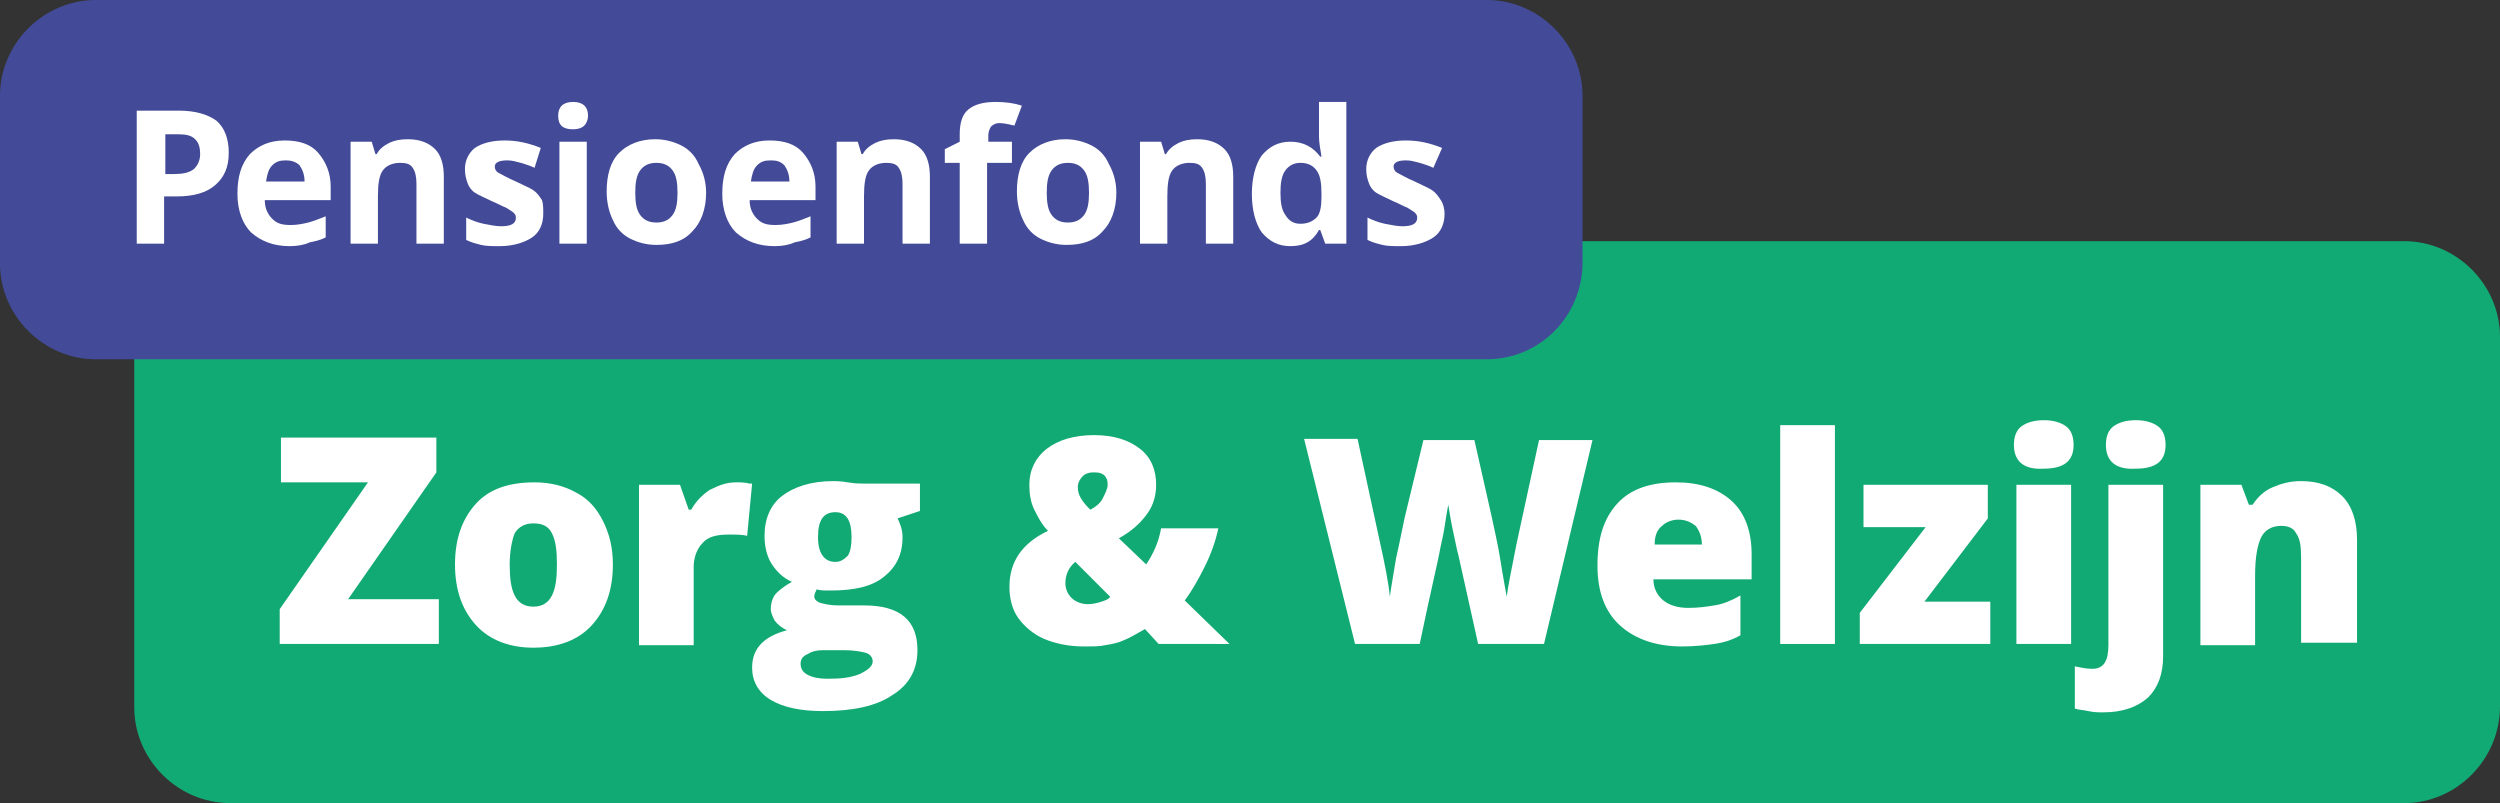 <?xml version="1.0" encoding="utf-8"?>
<!-- Generator: Adobe Illustrator 23.1.0, SVG Export Plug-In . SVG Version: 6.00 Build 0)  -->
<svg version="1.1" id="Laag_1" xmlns="http://www.w3.org/2000/svg" xmlns:xlink="http://www.w3.org/1999/xlink" x="0px" y="0px"
	 viewBox="0 0 201.1 64.6" style="enable-background:new 0 0 201.1 64.6;" xml:space="preserve">
<rect x="0" y="0" width="201.1" height="64.6" fill="#333333" stroke="none"/>
<style type="text/css">
	.st0{fill:#12AA74;}
	.st1{fill:#434B99;}
	.st2{fill:#FFFFFF;}
</style>
<path class="st0" d="M193.4,64.6H18.5c-4.2,0-7.7-3.5-7.7-7.7V27.1c0-4.2,3.5-7.7,7.7-7.7h174.9c4.2,0,7.7,3.5,7.7,7.7v29.7
	C201.1,61.1,197.6,64.6,193.4,64.6z"/>
<path class="st1" d="M119.6,28.9H7.7c-4.2,0-7.7-3.5-7.7-7.7V7.7C0,3.5,3.5,0,7.7,0h111.9c4.2,0,7.7,3.5,7.7,7.7v13.4
	C127.3,25.4,123.9,28.9,119.6,28.9z"/>
<g>
	<path class="st2" d="M18.4,12.3c0,1.2-0.4,2-1.1,2.6c-0.7,0.6-1.7,0.9-3.1,0.9h-1v3.8H11V8.9h3.4c1.3,0,2.3,0.3,3,0.8
		C18.1,10.3,18.4,11.2,18.4,12.3z M13.3,14h0.7c0.7,0,1.2-0.1,1.6-0.4c0.3-0.3,0.5-0.7,0.5-1.2c0-0.5-0.1-0.9-0.4-1.2
		c-0.3-0.3-0.7-0.4-1.4-0.4h-1V14z"/>
	<path class="st2" d="M23.3,19.8c-1.3,0-2.3-0.4-3.1-1.1c-0.7-0.7-1.1-1.8-1.1-3.1c0-1.4,0.3-2.4,1-3.2c0.7-0.7,1.6-1.1,2.8-1.1
		c1.2,0,2.1,0.3,2.7,1s1,1.6,1,2.7v1.1h-5.3c0,0.6,0.2,1.1,0.6,1.5c0.4,0.4,0.8,0.5,1.5,0.5c0.5,0,1-0.1,1.4-0.2
		c0.4-0.1,0.9-0.3,1.4-0.5v1.7c-0.4,0.2-0.8,0.3-1.3,0.4C24.5,19.7,23.9,19.8,23.3,19.8z M23,12.9c-0.5,0-0.8,0.1-1.1,0.4
		c-0.3,0.3-0.4,0.7-0.5,1.3h3.1c0-0.6-0.2-1-0.4-1.3C23.8,13,23.4,12.9,23,12.9z"/>
	<path class="st2" d="M35.7,19.6h-2.2v-4.8c0-0.6-0.1-1-0.3-1.3c-0.2-0.3-0.5-0.4-1-0.4c-0.6,0-1.1,0.2-1.4,0.6
		c-0.3,0.4-0.4,1.1-0.4,2.1v3.8h-2.2v-8.2h1.7l0.3,1h0.1c0.2-0.4,0.6-0.7,1-0.9c0.4-0.2,0.9-0.3,1.5-0.3c1,0,1.7,0.3,2.2,0.8
		c0.5,0.5,0.7,1.3,0.7,2.2V19.6z"/>
	<path class="st2" d="M43.7,17.2c0,0.8-0.3,1.5-0.9,1.9c-0.6,0.4-1.5,0.7-2.6,0.7c-0.6,0-1.1,0-1.5-0.1c-0.4-0.1-0.8-0.2-1.2-0.4
		v-1.8c0.4,0.2,0.9,0.4,1.4,0.5c0.5,0.1,1,0.2,1.4,0.2c0.8,0,1.2-0.2,1.2-0.7c0-0.2-0.1-0.3-0.2-0.4c-0.1-0.1-0.3-0.2-0.6-0.4
		c-0.3-0.1-0.6-0.3-1.1-0.5c-0.6-0.3-1.1-0.5-1.4-0.7c-0.3-0.2-0.5-0.5-0.6-0.8c-0.1-0.3-0.2-0.6-0.2-1.1c0-0.7,0.3-1.3,0.8-1.7
		c0.6-0.4,1.4-0.6,2.4-0.6c1,0,1.9,0.2,2.9,0.6L43,13.5c-0.4-0.2-0.8-0.3-1.1-0.4c-0.4-0.1-0.7-0.2-1.1-0.2c-0.7,0-1,0.2-1,0.5
		c0,0.2,0.1,0.4,0.3,0.5c0.2,0.1,0.7,0.4,1.4,0.7c0.6,0.3,1.1,0.5,1.4,0.7c0.3,0.2,0.5,0.5,0.7,0.8C43.7,16.4,43.7,16.8,43.7,17.2z"
		/>
	<path class="st2" d="M44.9,9.3c0-0.7,0.4-1.1,1.2-1.1c0.8,0,1.2,0.4,1.2,1.1c0,0.3-0.1,0.6-0.3,0.8c-0.2,0.2-0.5,0.3-0.9,0.3
		C45.3,10.4,44.9,10.1,44.9,9.3z M47.2,19.6H45v-8.2h2.2V19.6z"/>
	<path class="st2" d="M56.8,15.5c0,1.3-0.4,2.4-1.1,3.1c-0.7,0.8-1.7,1.1-2.9,1.1c-0.8,0-1.5-0.2-2.1-0.5c-0.6-0.3-1.1-0.8-1.4-1.5
		c-0.3-0.6-0.5-1.4-0.5-2.3c0-1.3,0.3-2.4,1-3.1c0.7-0.7,1.7-1.1,2.9-1.1c0.8,0,1.5,0.2,2.1,0.5c0.6,0.3,1.1,0.8,1.4,1.5
		C56.6,13.9,56.8,14.7,56.8,15.5z M51.1,15.5c0,0.8,0.1,1.4,0.4,1.8c0.3,0.4,0.7,0.6,1.3,0.6c0.6,0,1-0.2,1.3-0.6
		c0.3-0.4,0.4-1,0.4-1.8c0-0.8-0.1-1.4-0.4-1.8c-0.3-0.4-0.7-0.6-1.3-0.6c-0.6,0-1,0.2-1.3,0.6S51.1,14.7,51.1,15.5z"/>
	<path class="st2" d="M62.3,19.8c-1.3,0-2.3-0.4-3.1-1.1c-0.7-0.7-1.1-1.8-1.1-3.1c0-1.4,0.3-2.4,1-3.2c0.7-0.7,1.6-1.1,2.8-1.1
		c1.2,0,2.1,0.3,2.7,1s1,1.6,1,2.7v1.1h-5.3c0,0.6,0.2,1.1,0.6,1.5c0.4,0.4,0.8,0.5,1.5,0.5c0.5,0,1-0.1,1.4-0.2
		c0.4-0.1,0.9-0.3,1.4-0.5v1.7c-0.4,0.2-0.8,0.3-1.3,0.4C63.5,19.7,62.9,19.8,62.3,19.8z M62,12.9c-0.5,0-0.8,0.1-1.1,0.4
		c-0.3,0.3-0.4,0.7-0.5,1.3h3.1c0-0.6-0.2-1-0.4-1.3C62.8,13,62.5,12.9,62,12.9z"/>
	<path class="st2" d="M74.8,19.6h-2.2v-4.8c0-0.6-0.1-1-0.3-1.3c-0.2-0.3-0.5-0.4-1-0.4c-0.6,0-1.1,0.2-1.4,0.6
		c-0.3,0.4-0.4,1.1-0.4,2.1v3.8h-2.2v-8.2h1.7l0.3,1h0.1c0.2-0.4,0.6-0.7,1-0.9c0.4-0.2,0.9-0.3,1.5-0.3c1,0,1.7,0.3,2.2,0.8
		c0.5,0.5,0.7,1.3,0.7,2.2V19.6z"/>
	<path class="st2" d="M81.3,13.1h-1.9v6.5h-2.2v-6.5h-1.2V12l1.2-0.6v-0.6c0-0.9,0.2-1.6,0.7-2c0.5-0.4,1.2-0.6,2.2-0.6
		c0.8,0,1.5,0.1,2.1,0.3l-0.6,1.6c-0.4-0.1-0.9-0.2-1.2-0.2c-0.3,0-0.5,0.1-0.7,0.3c-0.1,0.2-0.2,0.4-0.2,0.7v0.5h1.9V13.1z"/>
	<path class="st2" d="M89.8,15.5c0,1.3-0.4,2.4-1.1,3.1c-0.7,0.8-1.7,1.1-2.9,1.1c-0.8,0-1.5-0.2-2.1-0.5c-0.6-0.3-1.1-0.8-1.4-1.5
		c-0.3-0.6-0.5-1.4-0.5-2.3c0-1.3,0.3-2.4,1-3.1c0.7-0.7,1.7-1.1,2.9-1.1c0.8,0,1.5,0.2,2.1,0.5c0.6,0.3,1.1,0.8,1.4,1.5
		C89.6,13.9,89.8,14.7,89.8,15.5z M84.2,15.5c0,0.8,0.1,1.4,0.4,1.8c0.3,0.4,0.7,0.6,1.3,0.6c0.6,0,1-0.2,1.3-0.6
		c0.3-0.4,0.4-1,0.4-1.8c0-0.8-0.1-1.4-0.4-1.8c-0.3-0.4-0.7-0.6-1.3-0.6c-0.6,0-1,0.2-1.3,0.6C84.3,14.1,84.2,14.7,84.2,15.5z"/>
	<path class="st2" d="M99.2,19.6h-2.2v-4.8c0-0.6-0.1-1-0.3-1.3c-0.2-0.3-0.5-0.4-1-0.4c-0.6,0-1.1,0.2-1.4,0.6
		c-0.3,0.4-0.4,1.1-0.4,2.1v3.8h-2.2v-8.2h1.7l0.3,1h0.1c0.2-0.4,0.6-0.7,1-0.9c0.4-0.2,0.9-0.3,1.5-0.3c1,0,1.7,0.3,2.2,0.8
		c0.5,0.5,0.7,1.3,0.7,2.2V19.6z"/>
	<path class="st2" d="M103.8,19.8c-1,0-1.7-0.4-2.3-1.1c-0.5-0.7-0.8-1.8-0.8-3.1c0-1.3,0.3-2.4,0.8-3.1c0.6-0.7,1.3-1.1,2.3-1.1
		c1,0,1.8,0.4,2.4,1.2h0.1c-0.1-0.6-0.2-1.2-0.2-1.6V8.2h2.2v11.4h-1.7l-0.4-1.1h-0.1C105.6,19.4,104.9,19.8,103.8,19.8z M104.6,18
		c0.6,0,1-0.2,1.3-0.5c0.3-0.3,0.4-0.9,0.4-1.7v-0.2c0-0.9-0.1-1.5-0.4-1.9s-0.7-0.6-1.3-0.6c-0.5,0-0.9,0.2-1.2,0.6
		c-0.3,0.4-0.4,1-0.4,1.8s0.1,1.4,0.4,1.8C103.7,17.8,104.1,18,104.6,18z"/>
	<path class="st2" d="M116.2,17.2c0,0.8-0.3,1.5-0.9,1.9c-0.6,0.4-1.5,0.7-2.6,0.7c-0.6,0-1.1,0-1.5-0.1c-0.4-0.1-0.8-0.2-1.2-0.4
		v-1.8c0.4,0.2,0.9,0.4,1.4,0.5c0.5,0.1,1,0.2,1.4,0.2c0.8,0,1.2-0.2,1.2-0.7c0-0.2-0.1-0.3-0.2-0.4c-0.1-0.1-0.3-0.2-0.6-0.4
		c-0.3-0.1-0.6-0.3-1.1-0.5c-0.6-0.3-1.1-0.5-1.4-0.7c-0.3-0.2-0.5-0.5-0.6-0.8c-0.1-0.3-0.2-0.6-0.2-1.1c0-0.7,0.3-1.3,0.8-1.7
		c0.6-0.4,1.4-0.6,2.4-0.6c1,0,1.9,0.2,2.9,0.6l-0.7,1.6c-0.4-0.2-0.8-0.3-1.1-0.4c-0.4-0.1-0.7-0.2-1.1-0.2c-0.7,0-1,0.2-1,0.5
		c0,0.2,0.1,0.4,0.3,0.5c0.2,0.1,0.7,0.4,1.4,0.7c0.6,0.3,1.1,0.5,1.4,0.7c0.3,0.2,0.5,0.5,0.7,0.8
		C116.1,16.4,116.2,16.8,116.2,17.2z"/>
</g>
<g>
	<path class="st2" d="M35.4,51.8H22.5V49l7.1-10.2h-7v-3.6h12.5V38L28,48.2h7.3V51.8z"/>
	<path class="st2" d="M49.3,45.4c0,2.1-0.6,3.7-1.7,4.9c-1.1,1.2-2.7,1.8-4.7,1.8c-1.9,0-3.5-0.6-4.6-1.8c-1.1-1.2-1.7-2.8-1.7-4.9
		c0-2.1,0.6-3.7,1.7-4.9c1.1-1.2,2.7-1.7,4.7-1.7c1.3,0,2.4,0.3,3.3,0.8c1,0.5,1.7,1.3,2.2,2.3C49,42.9,49.3,44,49.3,45.4z M41,45.4
		c0,1.1,0.1,1.9,0.4,2.5c0.3,0.6,0.8,0.9,1.5,0.9c0.7,0,1.2-0.3,1.5-0.9c0.3-0.6,0.4-1.4,0.4-2.5c0-1.1-0.1-1.9-0.4-2.5
		c-0.3-0.6-0.8-0.8-1.5-0.8c-0.7,0-1.2,0.3-1.5,0.8C41.2,43.4,41,44.3,41,45.4z"/>
	<path class="st2" d="M59.2,38.8c0.4,0,0.7,0,1.1,0.1l0.2,0l-0.4,4.2c-0.4-0.1-0.9-0.1-1.5-0.1c-1,0-1.7,0.2-2.1,0.7
		c-0.4,0.4-0.7,1.1-0.7,1.9v6.3h-4.4V39h3.3l0.7,2h0.2c0.4-0.7,0.9-1.2,1.5-1.6C57.9,39,58.5,38.8,59.2,38.8z"/>
	<path class="st2" d="M74,39v2.1l-1.8,0.6c0.2,0.4,0.4,0.9,0.4,1.5c0,1.4-0.5,2.4-1.5,3.2c-1,0.8-2.4,1.1-4.3,1.1
		c-0.5,0-0.9,0-1.1-0.1c-0.1,0.2-0.2,0.4-0.2,0.6c0,0.2,0.2,0.4,0.5,0.5c0.4,0.1,0.8,0.2,1.4,0.2h2.1c2.9,0,4.3,1.2,4.3,3.6
		c0,1.6-0.7,2.8-2,3.6c-1.3,0.9-3.2,1.3-5.6,1.3c-1.8,0-3.2-0.3-4.2-0.9c-1-0.6-1.5-1.5-1.5-2.6c0-1.5,0.9-2.5,2.8-3
		c-0.4-0.2-0.7-0.4-1-0.8C62.2,49.7,62,49.3,62,49c0-0.4,0.1-0.8,0.3-1.1c0.2-0.3,0.7-0.7,1.4-1.1c-0.7-0.3-1.2-0.8-1.6-1.4
		c-0.4-0.6-0.6-1.4-0.6-2.3c0-1.4,0.5-2.5,1.4-3.2s2.3-1.2,4.1-1.2c0.2,0,0.6,0,1.2,0.1c0.6,0.1,1,0.1,1.3,0.1H74z M64.4,53.4
		c0,0.4,0.2,0.7,0.6,0.9c0.4,0.2,0.9,0.3,1.6,0.3c1.1,0,1.9-0.1,2.6-0.4c0.6-0.3,1-0.6,1-1c0-0.3-0.2-0.6-0.6-0.7
		c-0.4-0.1-1-0.2-1.7-0.2h-1.7c-0.5,0-0.9,0.1-1.2,0.3C64.5,52.8,64.4,53.1,64.4,53.4z M65.8,43.2c0,1.3,0.5,2,1.4,2
		c0.4,0,0.7-0.2,1-0.5c0.2-0.3,0.3-0.8,0.3-1.5c0-1.3-0.4-2-1.3-2C66.2,41.2,65.8,41.9,65.8,43.2z"/>
	<path class="st2" d="M93.2,51.8l-1.1-1.2c-0.7,0.4-1.2,0.7-1.7,0.9c-0.4,0.2-0.9,0.3-1.5,0.4C88.5,52,87.9,52,87.2,52
		c-1.2,0-2.2-0.2-3.2-0.6c-0.9-0.4-1.6-1-2.1-1.7c-0.5-0.7-0.7-1.6-0.7-2.5c0-2,1-3.5,3.1-4.5c-0.5-0.5-0.8-1.1-1.1-1.7
		c-0.3-0.6-0.4-1.3-0.4-2c0-1.2,0.5-2.2,1.4-2.9c0.9-0.7,2.2-1.1,3.8-1.1c1.6,0,2.8,0.4,3.7,1.1c0.9,0.7,1.3,1.7,1.3,2.9
		c0,0.8-0.2,1.6-0.7,2.3c-0.5,0.7-1.2,1.4-2.3,2l2.2,2.1c0.6-0.9,1-1.8,1.2-2.9h4.6c-0.2,1-0.6,2.1-1.1,3.1c-0.5,1-1,1.9-1.6,2.7
		l3.6,3.5H93.2z M85.7,46.9c0,0.5,0.2,0.9,0.5,1.2c0.3,0.3,0.8,0.5,1.3,0.5c0.4,0,0.8-0.1,1.1-0.2c0.3-0.1,0.6-0.2,0.7-0.4l-2.8-2.8
		C86,45.6,85.7,46.2,85.7,46.9z M89.1,39c0-0.4-0.1-0.6-0.3-0.8C88.5,38,88.3,38,87.9,38c-0.3,0-0.6,0.1-0.8,0.3
		c-0.2,0.2-0.4,0.5-0.4,0.9c0,0.6,0.3,1.1,1,1.8c0.4-0.2,0.8-0.5,1-0.9C88.9,39.7,89.1,39.3,89.1,39z"/>
	<path class="st2" d="M124.2,51.8h-5.3l-1.6-7.2c-0.1-0.3-0.2-0.9-0.4-1.8c-0.2-0.9-0.3-1.6-0.4-2.2c-0.1,0.5-0.2,1.1-0.3,1.8
		c-0.1,0.7-0.3,1.4-0.4,2c-0.1,0.6-0.7,3.1-1.6,7.4H109l-4.1-16.5h4.3l1.8,8.3c0.4,1.8,0.7,3.3,0.8,4.4c0.1-0.8,0.3-1.8,0.5-3.1
		c0.3-1.3,0.5-2.4,0.7-3.3l1.5-6.2h4.1l1.4,6.2c0.2,1,0.5,2.2,0.7,3.5c0.2,1.3,0.4,2.3,0.5,2.9c0.1-0.8,0.4-2.3,0.8-4.3l1.8-8.3h4.3
		L124.2,51.8z"/>
	<path class="st2" d="M135.3,52c-2.1,0-3.8-0.6-5-1.7c-1.2-1.1-1.8-2.7-1.8-4.8c0-2.2,0.5-3.8,1.6-5c1.1-1.2,2.7-1.7,4.7-1.7
		c1.9,0,3.4,0.5,4.5,1.5c1.1,1,1.6,2.5,1.6,4.3v2H133c0,0.7,0.3,1.3,0.8,1.7c0.5,0.4,1.2,0.6,2,0.6c0.8,0,1.5-0.1,2.1-0.2
		c0.7-0.1,1.4-0.4,2.1-0.8v3.2c-0.7,0.4-1.4,0.6-2.1,0.7C137.2,51.9,136.3,52,135.3,52z M135,41.8c-0.5,0-1,0.2-1.3,0.5
		c-0.4,0.3-0.6,0.8-0.6,1.5h3.8c0-0.6-0.2-1.1-0.5-1.5C136,42,135.6,41.8,135,41.8z"/>
	<path class="st2" d="M147.6,51.8h-4.4V34.2h4.4V51.8z"/>
	<path class="st2" d="M160.2,51.8h-10.6v-2.5l5.3-6.9h-5V39h10v2.7l-5.1,6.7h5.3V51.8z"/>
	<path class="st2" d="M162,35.8c0-0.7,0.2-1.2,0.6-1.5c0.4-0.3,1-0.5,1.8-0.5c0.8,0,1.4,0.2,1.8,0.5c0.4,0.3,0.6,0.8,0.6,1.5
		c0,1.3-0.8,1.9-2.4,1.9C162.8,37.8,162,37.1,162,35.8z M166.6,51.8h-4.4V39h4.4V51.8z"/>
	<path class="st2" d="M169.2,57.3c-0.4,0-0.8,0-1.2-0.1c-0.5-0.1-0.8-0.1-1.1-0.2v-3.4c0.5,0.1,0.9,0.2,1.4,0.2
		c0.9,0,1.3-0.6,1.3-1.9V39h4.4v13.8c0,1.4-0.4,2.5-1.2,3.3C171.9,56.9,170.7,57.3,169.2,57.3z M169.4,35.8c0-0.7,0.2-1.2,0.6-1.5
		c0.4-0.3,1-0.5,1.8-0.5c0.8,0,1.4,0.2,1.8,0.5c0.4,0.3,0.6,0.8,0.6,1.5c0,1.3-0.8,1.9-2.4,1.9C170.2,37.8,169.4,37.1,169.4,35.8z"
		/>
	<path class="st2" d="M185.1,51.8v-7c0-0.9-0.1-1.5-0.4-1.9c-0.2-0.4-0.6-0.6-1.2-0.6c-0.7,0-1.3,0.3-1.6,0.9
		c-0.3,0.6-0.5,1.6-0.5,3.1v5.6h-4.4V39h3.3l0.6,1.6h0.3c0.4-0.6,0.9-1.1,1.6-1.4c0.7-0.3,1.4-0.5,2.3-0.5c1.4,0,2.5,0.4,3.3,1.2
		c0.8,0.8,1.2,2,1.2,3.5v8.3H185.1z"/>
</g>
</svg>
